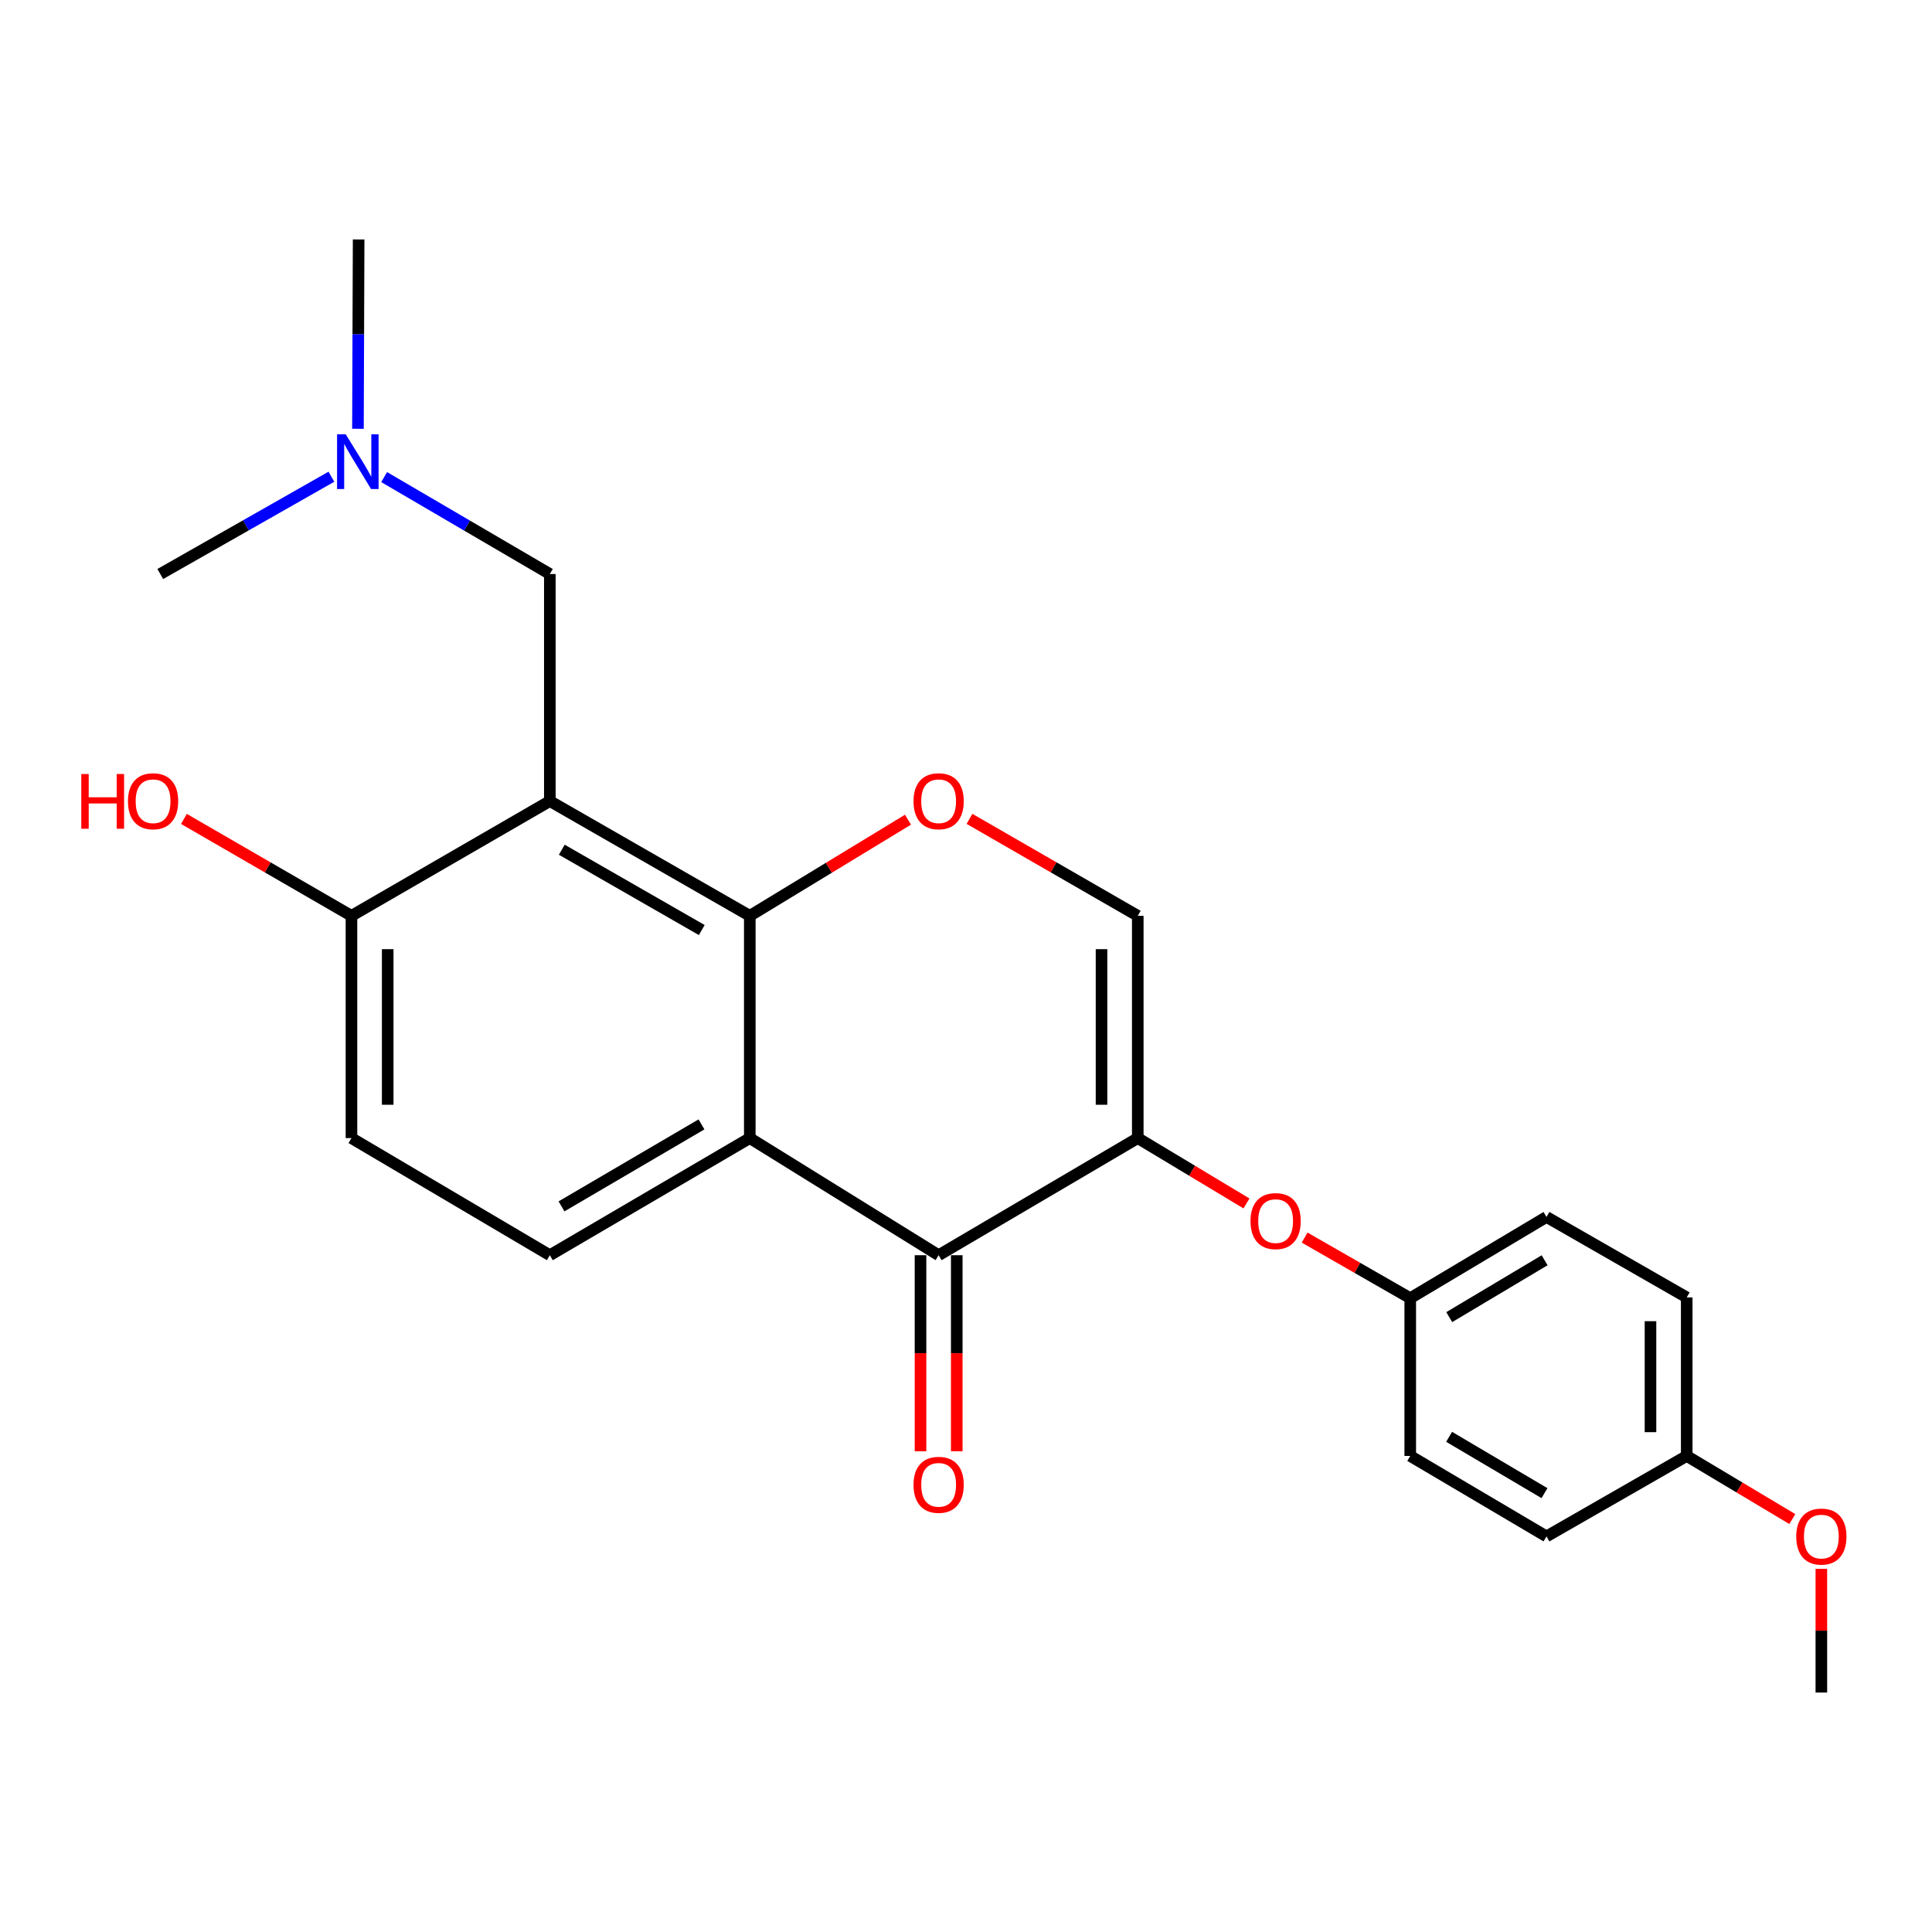<?xml version='1.0' encoding='iso-8859-1'?>
<svg version='1.1' baseProfile='full'
              xmlns='http://www.w3.org/2000/svg'
                      xmlns:rdkit='http://www.rdkit.org/xml'
                      xmlns:xlink='http://www.w3.org/1999/xlink'
                  xml:space='preserve'
width='1000px' height='1000px' viewBox='0 0 1000 1000'>
<!-- END OF HEADER -->
<rect style='opacity:1.0;fill:#FFFFFF;stroke:none' width='1000' height='1000' x='0' y='0'> </rect>
<path class='bond-0' d='M 388.09,474.032 L 284.592,414.634' style='fill:none;fill-rule:evenodd;stroke:#000000;stroke-width:6px;stroke-linecap:butt;stroke-linejoin:miter;stroke-opacity:1' />
<path class='bond-0' d='M 363.229,481.391 L 290.78,439.812' style='fill:none;fill-rule:evenodd;stroke:#000000;stroke-width:6px;stroke-linecap:butt;stroke-linejoin:miter;stroke-opacity:1' />
<path class='bond-1' d='M 388.09,474.032 L 388.09,589.076' style='fill:none;fill-rule:evenodd;stroke:#000000;stroke-width:6px;stroke-linecap:butt;stroke-linejoin:miter;stroke-opacity:1' />
<path class='bond-4' d='M 388.09,474.032 L 429.033,449.152' style='fill:none;fill-rule:evenodd;stroke:#000000;stroke-width:6px;stroke-linecap:butt;stroke-linejoin:miter;stroke-opacity:1' />
<path class='bond-4' d='M 429.033,449.152 L 469.976,424.271' style='fill:none;fill-rule:evenodd;stroke:#FF0000;stroke-width:6px;stroke-linecap:butt;stroke-linejoin:miter;stroke-opacity:1' />
<path class='bond-8' d='M 284.592,414.634 L 181.917,474.032' style='fill:none;fill-rule:evenodd;stroke:#000000;stroke-width:6px;stroke-linecap:butt;stroke-linejoin:miter;stroke-opacity:1' />
<path class='bond-9' d='M 284.592,414.634 L 284.592,297.11' style='fill:none;fill-rule:evenodd;stroke:#000000;stroke-width:6px;stroke-linecap:butt;stroke-linejoin:miter;stroke-opacity:1' />
<path class='bond-3' d='M 388.09,589.076 L 485.835,649.693' style='fill:none;fill-rule:evenodd;stroke:#000000;stroke-width:6px;stroke-linecap:butt;stroke-linejoin:miter;stroke-opacity:1' />
<path class='bond-6' d='M 388.09,589.076 L 284.592,649.693' style='fill:none;fill-rule:evenodd;stroke:#000000;stroke-width:6px;stroke-linecap:butt;stroke-linejoin:miter;stroke-opacity:1' />
<path class='bond-6' d='M 363.086,581.983 L 290.637,624.415' style='fill:none;fill-rule:evenodd;stroke:#000000;stroke-width:6px;stroke-linecap:butt;stroke-linejoin:miter;stroke-opacity:1' />
<path class='bond-2' d='M 588.906,589.076 L 588.906,474.032' style='fill:none;fill-rule:evenodd;stroke:#000000;stroke-width:6px;stroke-linecap:butt;stroke-linejoin:miter;stroke-opacity:1' />
<path class='bond-2' d='M 570.149,571.819 L 570.149,491.288' style='fill:none;fill-rule:evenodd;stroke:#000000;stroke-width:6px;stroke-linecap:butt;stroke-linejoin:miter;stroke-opacity:1' />
<path class='bond-7' d='M 588.906,589.076 L 617.041,605.984' style='fill:none;fill-rule:evenodd;stroke:#000000;stroke-width:6px;stroke-linecap:butt;stroke-linejoin:miter;stroke-opacity:1' />
<path class='bond-7' d='M 617.041,605.984 L 645.175,622.893' style='fill:none;fill-rule:evenodd;stroke:#FF0000;stroke-width:6px;stroke-linecap:butt;stroke-linejoin:miter;stroke-opacity:1' />
<path class='bond-24' d='M 588.906,589.076 L 485.835,649.693' style='fill:none;fill-rule:evenodd;stroke:#000000;stroke-width:6px;stroke-linecap:butt;stroke-linejoin:miter;stroke-opacity:1' />
<path class='bond-10' d='M 476.457,649.693 L 476.457,700.43' style='fill:none;fill-rule:evenodd;stroke:#000000;stroke-width:6px;stroke-linecap:butt;stroke-linejoin:miter;stroke-opacity:1' />
<path class='bond-10' d='M 476.457,700.43 L 476.457,751.168' style='fill:none;fill-rule:evenodd;stroke:#FF0000;stroke-width:6px;stroke-linecap:butt;stroke-linejoin:miter;stroke-opacity:1' />
<path class='bond-10' d='M 495.214,649.693 L 495.214,700.43' style='fill:none;fill-rule:evenodd;stroke:#000000;stroke-width:6px;stroke-linecap:butt;stroke-linejoin:miter;stroke-opacity:1' />
<path class='bond-10' d='M 495.214,700.43 L 495.214,751.168' style='fill:none;fill-rule:evenodd;stroke:#FF0000;stroke-width:6px;stroke-linecap:butt;stroke-linejoin:miter;stroke-opacity:1' />
<path class='bond-5' d='M 501.809,423.84 L 545.358,448.936' style='fill:none;fill-rule:evenodd;stroke:#FF0000;stroke-width:6px;stroke-linecap:butt;stroke-linejoin:miter;stroke-opacity:1' />
<path class='bond-5' d='M 545.358,448.936 L 588.906,474.032' style='fill:none;fill-rule:evenodd;stroke:#000000;stroke-width:6px;stroke-linecap:butt;stroke-linejoin:miter;stroke-opacity:1' />
<path class='bond-11' d='M 284.592,649.693 L 181.917,589.076' style='fill:none;fill-rule:evenodd;stroke:#000000;stroke-width:6px;stroke-linecap:butt;stroke-linejoin:miter;stroke-opacity:1' />
<path class='bond-13' d='M 675.265,640.569 L 702.602,656.255' style='fill:none;fill-rule:evenodd;stroke:#FF0000;stroke-width:6px;stroke-linecap:butt;stroke-linejoin:miter;stroke-opacity:1' />
<path class='bond-13' d='M 702.602,656.255 L 729.939,671.941' style='fill:none;fill-rule:evenodd;stroke:#000000;stroke-width:6px;stroke-linecap:butt;stroke-linejoin:miter;stroke-opacity:1' />
<path class='bond-15' d='M 181.917,474.032 L 138.558,448.951' style='fill:none;fill-rule:evenodd;stroke:#000000;stroke-width:6px;stroke-linecap:butt;stroke-linejoin:miter;stroke-opacity:1' />
<path class='bond-15' d='M 138.558,448.951 L 95.198,423.869' style='fill:none;fill-rule:evenodd;stroke:#FF0000;stroke-width:6px;stroke-linecap:butt;stroke-linejoin:miter;stroke-opacity:1' />
<path class='bond-25' d='M 181.917,474.032 L 181.917,589.076' style='fill:none;fill-rule:evenodd;stroke:#000000;stroke-width:6px;stroke-linecap:butt;stroke-linejoin:miter;stroke-opacity:1' />
<path class='bond-25' d='M 200.675,491.288 L 200.675,571.819' style='fill:none;fill-rule:evenodd;stroke:#000000;stroke-width:6px;stroke-linecap:butt;stroke-linejoin:miter;stroke-opacity:1' />
<path class='bond-12' d='M 284.592,297.11 L 241.71,272.025' style='fill:none;fill-rule:evenodd;stroke:#000000;stroke-width:6px;stroke-linecap:butt;stroke-linejoin:miter;stroke-opacity:1' />
<path class='bond-12' d='M 241.71,272.025 L 198.829,246.94' style='fill:none;fill-rule:evenodd;stroke:#0000FF;stroke-width:6px;stroke-linecap:butt;stroke-linejoin:miter;stroke-opacity:1' />
<path class='bond-21' d='M 171.53,246.751 L 127.241,271.931' style='fill:none;fill-rule:evenodd;stroke:#0000FF;stroke-width:6px;stroke-linecap:butt;stroke-linejoin:miter;stroke-opacity:1' />
<path class='bond-21' d='M 127.241,271.931 L 82.953,297.11' style='fill:none;fill-rule:evenodd;stroke:#000000;stroke-width:6px;stroke-linecap:butt;stroke-linejoin:miter;stroke-opacity:1' />
<path class='bond-22' d='M 185.272,221.937 L 185.45,172.939' style='fill:none;fill-rule:evenodd;stroke:#0000FF;stroke-width:6px;stroke-linecap:butt;stroke-linejoin:miter;stroke-opacity:1' />
<path class='bond-22' d='M 185.45,172.939 L 185.627,123.94' style='fill:none;fill-rule:evenodd;stroke:#000000;stroke-width:6px;stroke-linecap:butt;stroke-linejoin:miter;stroke-opacity:1' />
<path class='bond-16' d='M 729.939,671.941 L 729.939,753.597' style='fill:none;fill-rule:evenodd;stroke:#000000;stroke-width:6px;stroke-linecap:butt;stroke-linejoin:miter;stroke-opacity:1' />
<path class='bond-17' d='M 729.939,671.941 L 800.456,629.893' style='fill:none;fill-rule:evenodd;stroke:#000000;stroke-width:6px;stroke-linecap:butt;stroke-linejoin:miter;stroke-opacity:1' />
<path class='bond-17' d='M 750.123,681.744 L 799.484,652.311' style='fill:none;fill-rule:evenodd;stroke:#000000;stroke-width:6px;stroke-linecap:butt;stroke-linejoin:miter;stroke-opacity:1' />
<path class='bond-14' d='M 873.046,753.597 L 873.046,671.534' style='fill:none;fill-rule:evenodd;stroke:#000000;stroke-width:6px;stroke-linecap:butt;stroke-linejoin:miter;stroke-opacity:1' />
<path class='bond-14' d='M 854.289,741.287 L 854.289,683.844' style='fill:none;fill-rule:evenodd;stroke:#000000;stroke-width:6px;stroke-linecap:butt;stroke-linejoin:miter;stroke-opacity:1' />
<path class='bond-20' d='M 873.046,753.597 L 900.372,769.931' style='fill:none;fill-rule:evenodd;stroke:#000000;stroke-width:6px;stroke-linecap:butt;stroke-linejoin:miter;stroke-opacity:1' />
<path class='bond-20' d='M 900.372,769.931 L 927.699,786.265' style='fill:none;fill-rule:evenodd;stroke:#FF0000;stroke-width:6px;stroke-linecap:butt;stroke-linejoin:miter;stroke-opacity:1' />
<path class='bond-26' d='M 873.046,753.597 L 800.456,795.248' style='fill:none;fill-rule:evenodd;stroke:#000000;stroke-width:6px;stroke-linecap:butt;stroke-linejoin:miter;stroke-opacity:1' />
<path class='bond-19' d='M 729.939,753.597 L 800.456,795.248' style='fill:none;fill-rule:evenodd;stroke:#000000;stroke-width:6px;stroke-linecap:butt;stroke-linejoin:miter;stroke-opacity:1' />
<path class='bond-19' d='M 750.056,743.694 L 799.417,772.85' style='fill:none;fill-rule:evenodd;stroke:#000000;stroke-width:6px;stroke-linecap:butt;stroke-linejoin:miter;stroke-opacity:1' />
<path class='bond-18' d='M 800.456,629.893 L 873.046,671.534' style='fill:none;fill-rule:evenodd;stroke:#000000;stroke-width:6px;stroke-linecap:butt;stroke-linejoin:miter;stroke-opacity:1' />
<path class='bond-23' d='M 942.729,812.028 L 942.729,844.044' style='fill:none;fill-rule:evenodd;stroke:#FF0000;stroke-width:6px;stroke-linecap:butt;stroke-linejoin:miter;stroke-opacity:1' />
<path class='bond-23' d='M 942.729,844.044 L 942.729,876.06' style='fill:none;fill-rule:evenodd;stroke:#000000;stroke-width:6px;stroke-linecap:butt;stroke-linejoin:miter;stroke-opacity:1' />
<path  class='atom-5' d='M 472.835 414.714
Q 472.835 407.914, 476.195 404.114
Q 479.555 400.314, 485.835 400.314
Q 492.115 400.314, 495.475 404.114
Q 498.835 407.914, 498.835 414.714
Q 498.835 421.594, 495.435 425.514
Q 492.035 429.394, 485.835 429.394
Q 479.595 429.394, 476.195 425.514
Q 472.835 421.634, 472.835 414.714
M 485.835 426.194
Q 490.155 426.194, 492.475 423.314
Q 494.835 420.394, 494.835 414.714
Q 494.835 409.154, 492.475 406.354
Q 490.155 403.514, 485.835 403.514
Q 481.515 403.514, 479.155 406.314
Q 476.835 409.114, 476.835 414.714
Q 476.835 420.434, 479.155 423.314
Q 481.515 426.194, 485.835 426.194
' fill='#FF0000'/>
<path  class='atom-8' d='M 647.256 632.037
Q 647.256 625.237, 650.616 621.437
Q 653.976 617.637, 660.256 617.637
Q 666.536 617.637, 669.896 621.437
Q 673.256 625.237, 673.256 632.037
Q 673.256 638.917, 669.856 642.837
Q 666.456 646.717, 660.256 646.717
Q 654.016 646.717, 650.616 642.837
Q 647.256 638.957, 647.256 632.037
M 660.256 643.517
Q 664.576 643.517, 666.896 640.637
Q 669.256 637.717, 669.256 632.037
Q 669.256 626.477, 666.896 623.677
Q 664.576 620.837, 660.256 620.837
Q 655.936 620.837, 653.576 623.637
Q 651.256 626.437, 651.256 632.037
Q 651.256 637.757, 653.576 640.637
Q 655.936 643.517, 660.256 643.517
' fill='#FF0000'/>
<path  class='atom-11' d='M 472.835 768.537
Q 472.835 761.737, 476.195 757.937
Q 479.555 754.137, 485.835 754.137
Q 492.115 754.137, 495.475 757.937
Q 498.835 761.737, 498.835 768.537
Q 498.835 775.417, 495.435 779.337
Q 492.035 783.217, 485.835 783.217
Q 479.595 783.217, 476.195 779.337
Q 472.835 775.457, 472.835 768.537
M 485.835 780.017
Q 490.155 780.017, 492.475 777.137
Q 494.835 774.217, 494.835 768.537
Q 494.835 762.977, 492.475 760.177
Q 490.155 757.337, 485.835 757.337
Q 481.515 757.337, 479.155 760.137
Q 476.835 762.937, 476.835 768.537
Q 476.835 774.257, 479.155 777.137
Q 481.515 780.017, 485.835 780.017
' fill='#FF0000'/>
<path  class='atom-13' d='M 178.95 224.813
L 188.23 239.813
Q 189.15 241.293, 190.63 243.973
Q 192.11 246.653, 192.19 246.813
L 192.19 224.813
L 195.95 224.813
L 195.95 253.133
L 192.07 253.133
L 182.11 236.733
Q 180.95 234.813, 179.71 232.613
Q 178.51 230.413, 178.15 229.733
L 178.15 253.133
L 174.47 253.133
L 174.47 224.813
L 178.95 224.813
' fill='#0000FF'/>
<path  class='atom-16' d='M 42.072 400.634
L 45.912 400.634
L 45.912 412.674
L 60.392 412.674
L 60.392 400.634
L 64.232 400.634
L 64.232 428.954
L 60.392 428.954
L 60.392 415.874
L 45.912 415.874
L 45.912 428.954
L 42.072 428.954
L 42.072 400.634
' fill='#FF0000'/>
<path  class='atom-16' d='M 66.232 414.714
Q 66.232 407.914, 69.592 404.114
Q 72.952 400.314, 79.232 400.314
Q 85.512 400.314, 88.872 404.114
Q 92.232 407.914, 92.232 414.714
Q 92.232 421.594, 88.832 425.514
Q 85.432 429.394, 79.232 429.394
Q 72.992 429.394, 69.592 425.514
Q 66.232 421.634, 66.232 414.714
M 79.232 426.194
Q 83.552 426.194, 85.872 423.314
Q 88.232 420.394, 88.232 414.714
Q 88.232 409.154, 85.872 406.354
Q 83.552 403.514, 79.232 403.514
Q 74.912 403.514, 72.552 406.314
Q 70.232 409.114, 70.232 414.714
Q 70.232 420.434, 72.552 423.314
Q 74.912 426.194, 79.232 426.194
' fill='#FF0000'/>
<path  class='atom-21' d='M 929.729 795.328
Q 929.729 788.528, 933.089 784.728
Q 936.449 780.928, 942.729 780.928
Q 949.009 780.928, 952.369 784.728
Q 955.729 788.528, 955.729 795.328
Q 955.729 802.208, 952.329 806.128
Q 948.929 810.008, 942.729 810.008
Q 936.489 810.008, 933.089 806.128
Q 929.729 802.248, 929.729 795.328
M 942.729 806.808
Q 947.049 806.808, 949.369 803.928
Q 951.729 801.008, 951.729 795.328
Q 951.729 789.768, 949.369 786.968
Q 947.049 784.128, 942.729 784.128
Q 938.409 784.128, 936.049 786.928
Q 933.729 789.728, 933.729 795.328
Q 933.729 801.048, 936.049 803.928
Q 938.409 806.808, 942.729 806.808
' fill='#FF0000'/>
</svg>
